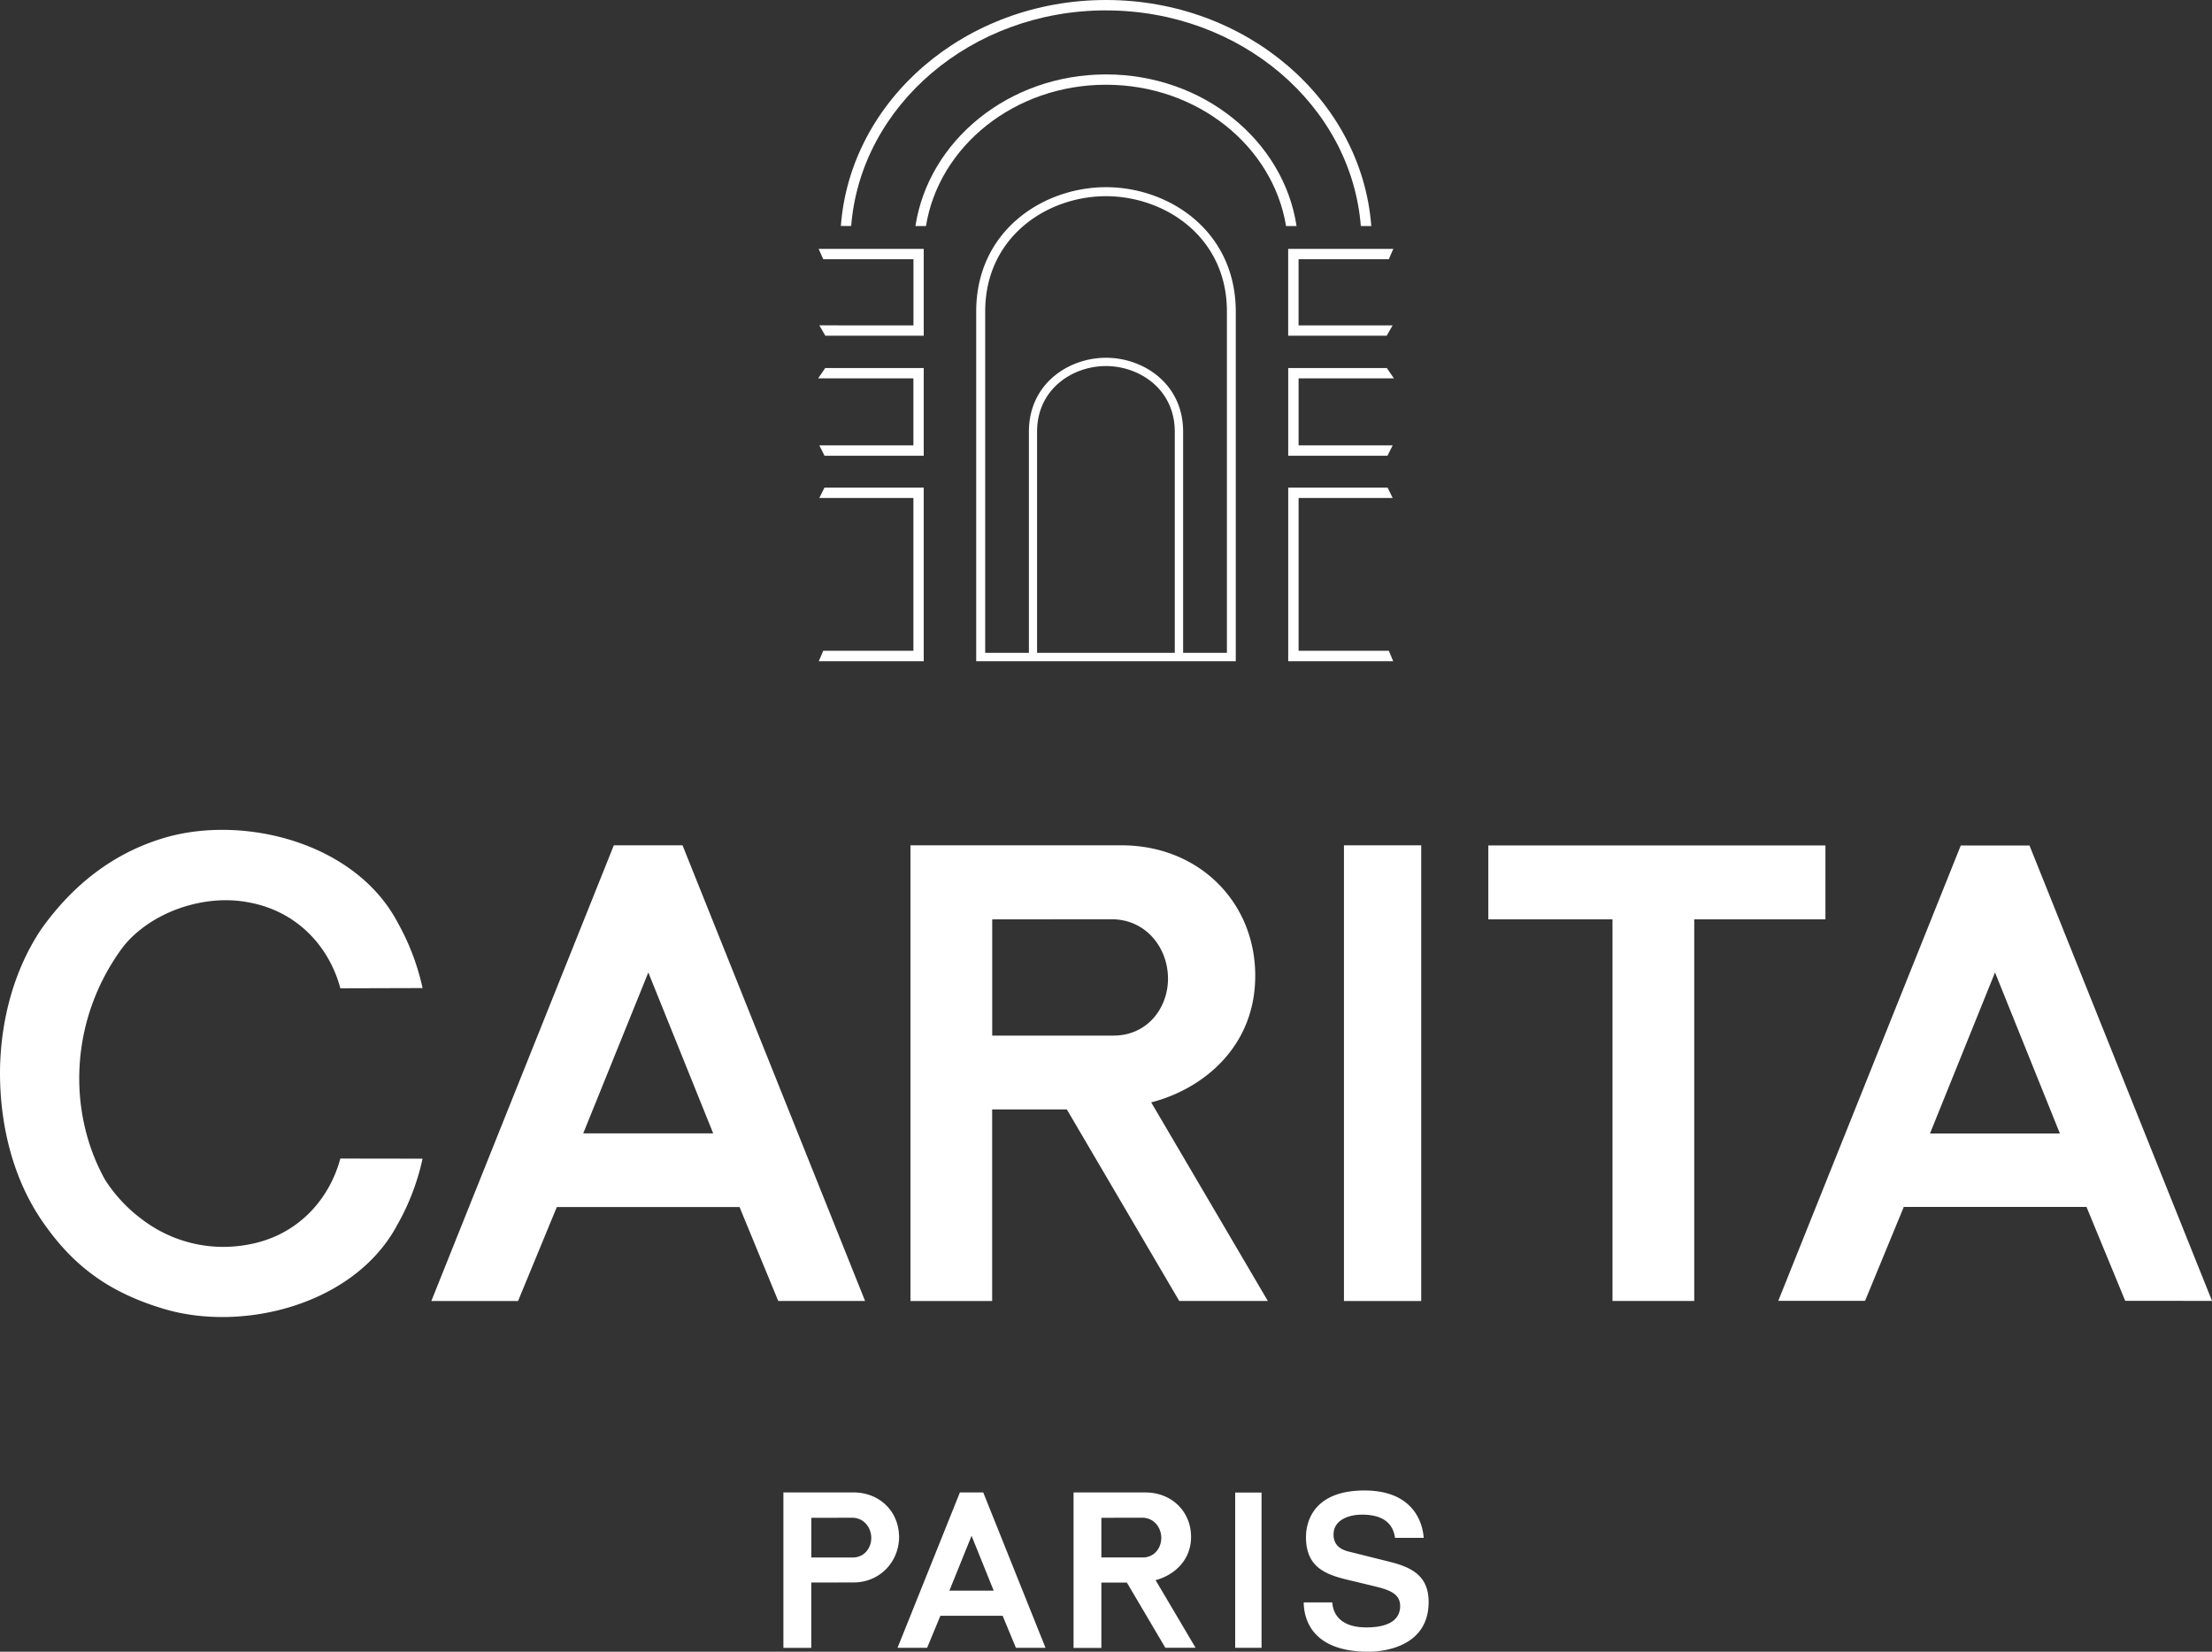 <svg xmlns="http://www.w3.org/2000/svg" width="75" height="56" viewBox="0 0 75 56"><rect x="0" y="0" width="75" height="56" fill="#333333" stroke="none"/><g fill="#FFF"><path d="M27.74 12.828h3.23V15.1h-3.19l.177.352h3.363v-2.974h-3.34zM27.78 16.884h3.19v5.18h-3.058l-.15.354h3.558v-5.886h-3.366zM27.757 8.437l.155.35h3.06v2.244H27.78l.203.35h3.337V8.438zM47.262 12.828H44.03V15.1h3.19l-.177.352h-3.365v-2.974h3.343zM47.22 16.884h-3.19v5.18h3.06l.148.354h-3.56v-5.886h3.37zM47.242 8.437l-.153.35h-3.06v2.244h3.19l-.202.35h-3.34V8.438h.002zM37.5.353c4.568 0 8.316 3.23 8.64 7.31h.355C46.17 3.386 42.262 0 37.5 0c-4.765 0-8.67 3.387-8.99 7.662h.35c.324-4.08 4.073-7.31 8.64-7.31"/><path d="M37.502 2.523c-3.293 0-6.017 2.24-6.463 5.14h.357c.44-2.707 3.006-4.79 6.104-4.79 3.1 0 5.66 2.083 6.105 4.79h.356c-.442-2.9-3.167-5.14-6.458-5.14"/><path d="M37.503 6.346c-2.14 0-4.404 1.48-4.404 4.216v11.856H41.9V10.562c-.002-2.735-2.265-4.216-4.4-4.216m2.333 15.788h-4.67v-7.497c0-1.446 1.202-2.226 2.334-2.226 1.132 0 2.335.78 2.335 2.227v7.497zm1.765 0h-1.483v-7.497c0-1.63-1.347-2.507-2.613-2.507-1.27 0-2.616.877-2.616 2.507v7.497h-1.482V10.562c0-2.54 2.11-3.91 4.093-3.91 1.99 0 4.103 1.37 4.103 3.91v11.572H41.6zM8.393 42.2a4.545 4.545 0 0 1-3.606-.88 5.085 5.085 0 0 1-1.222-1.316c-1.293-2.32-1.2-5.417.557-7.833.323-.445.83-.845 1.354-1.113.764-.396 1.84-.668 2.918-.47 1.7.294 2.778 1.533 3.146 2.92l2.788-.008a8.02 8.02 0 0 0-.842-2.217c-1.437-2.73-5.235-3.667-7.913-2.877-1.723.512-3.087 1.58-4.156 3.07C.477 32.86.005 34.616 0 36.383v.017c.005 1.77.443 3.515 1.368 4.908 1.06 1.582 2.298 2.508 4.204 3.073 2.677.795 6.477-.148 7.913-2.88.37-.65.673-1.426.842-2.217l-2.788-.004c-.37 1.384-1.447 2.627-3.147 2.92M61.893 28.664h-11.43v2.507h4.21v12.937h2.772V31.17h4.448zM45.568 28.66h2.62v15.45h-2.62zM39.032 37.375c1.727-.44 3.528-1.86 3.528-4.293 0-2.504-1.918-4.422-4.533-4.422H30.87v15.45h2.77v-6.496h2.532l3.812 6.495h3.004l-3.956-6.735zm-1.277-2.264h-4.113v-3.94l4.05-.004c1.162 0 1.91.966 1.91 2.014 0 .993-.698 1.93-1.847 1.93M29.332 44.11l-6.19-15.45h-2.33l-6.187 15.45h2.94l1.314-3.185h6.196l1.312 3.184h2.944zm-5.15-5.684h-4.407l2.207-5.455 2.2 5.456zM75 44.104l-6.188-15.438h-2.33l-6.188 15.438h2.943l1.312-3.183h6.196l1.313 3.184H75zm-5.158-5.674h-4.404l2.205-5.46 2.2 5.46zM41.88 50.604h.894v5.264h-.894zM39.182 53.573c.586-.152 1.202-.638 1.202-1.468 0-.85-.65-1.504-1.545-1.504H36.4v5.27h.943v-2.215h.865l1.304 2.21h1.025l-1.355-2.292zm-.435-.768h-1.404V51.46l1.384-.003c.396 0 .647.327.647.686 0 .34-.235.662-.627.662M35.448 55.866l-2.11-5.265h-.792l-2.114 5.266h1.003l.45-1.086h2.11l.45 1.086h1.003zM33.69 53.93h-1.5l.752-1.86.75 1.86zM30.48 52.03c-.036-.813-.675-1.43-1.542-1.43h-2.376v5.27h.945v-2.216h.905l.018-.002h.508c.894 0 1.547-.7 1.547-1.555 0 .003-.002-.042-.005-.066m-2.972-.57l1.385-.003c.393 0 .648.327.648.686 0 .34-.236.662-.63.662h-1.402V51.46zM47.092 52.945l-1.28-.32c-.208-.046-.597-.14-.597-.598 0-.497.52-.674.963-.674.66 0 1.036.252 1.117.758l.003.03h.974l-.004-.045c-.033-.365-.268-1.562-2.006-1.562-1.84 0-1.982 1.207-1.982 1.577 0 1.127.8 1.31 1.64 1.505l.565.137c.533.128.988.233.988.697 0 .473-.394.726-1.146.726-.927 0-1.124-.508-1.152-.815l-.005-.033h-.966v.05c.026.605.353 1.623 2.202 1.623.338 0 2.033-.083 2.033-1.686 0-.867-.54-1.175-1.348-1.37"/></g></svg>